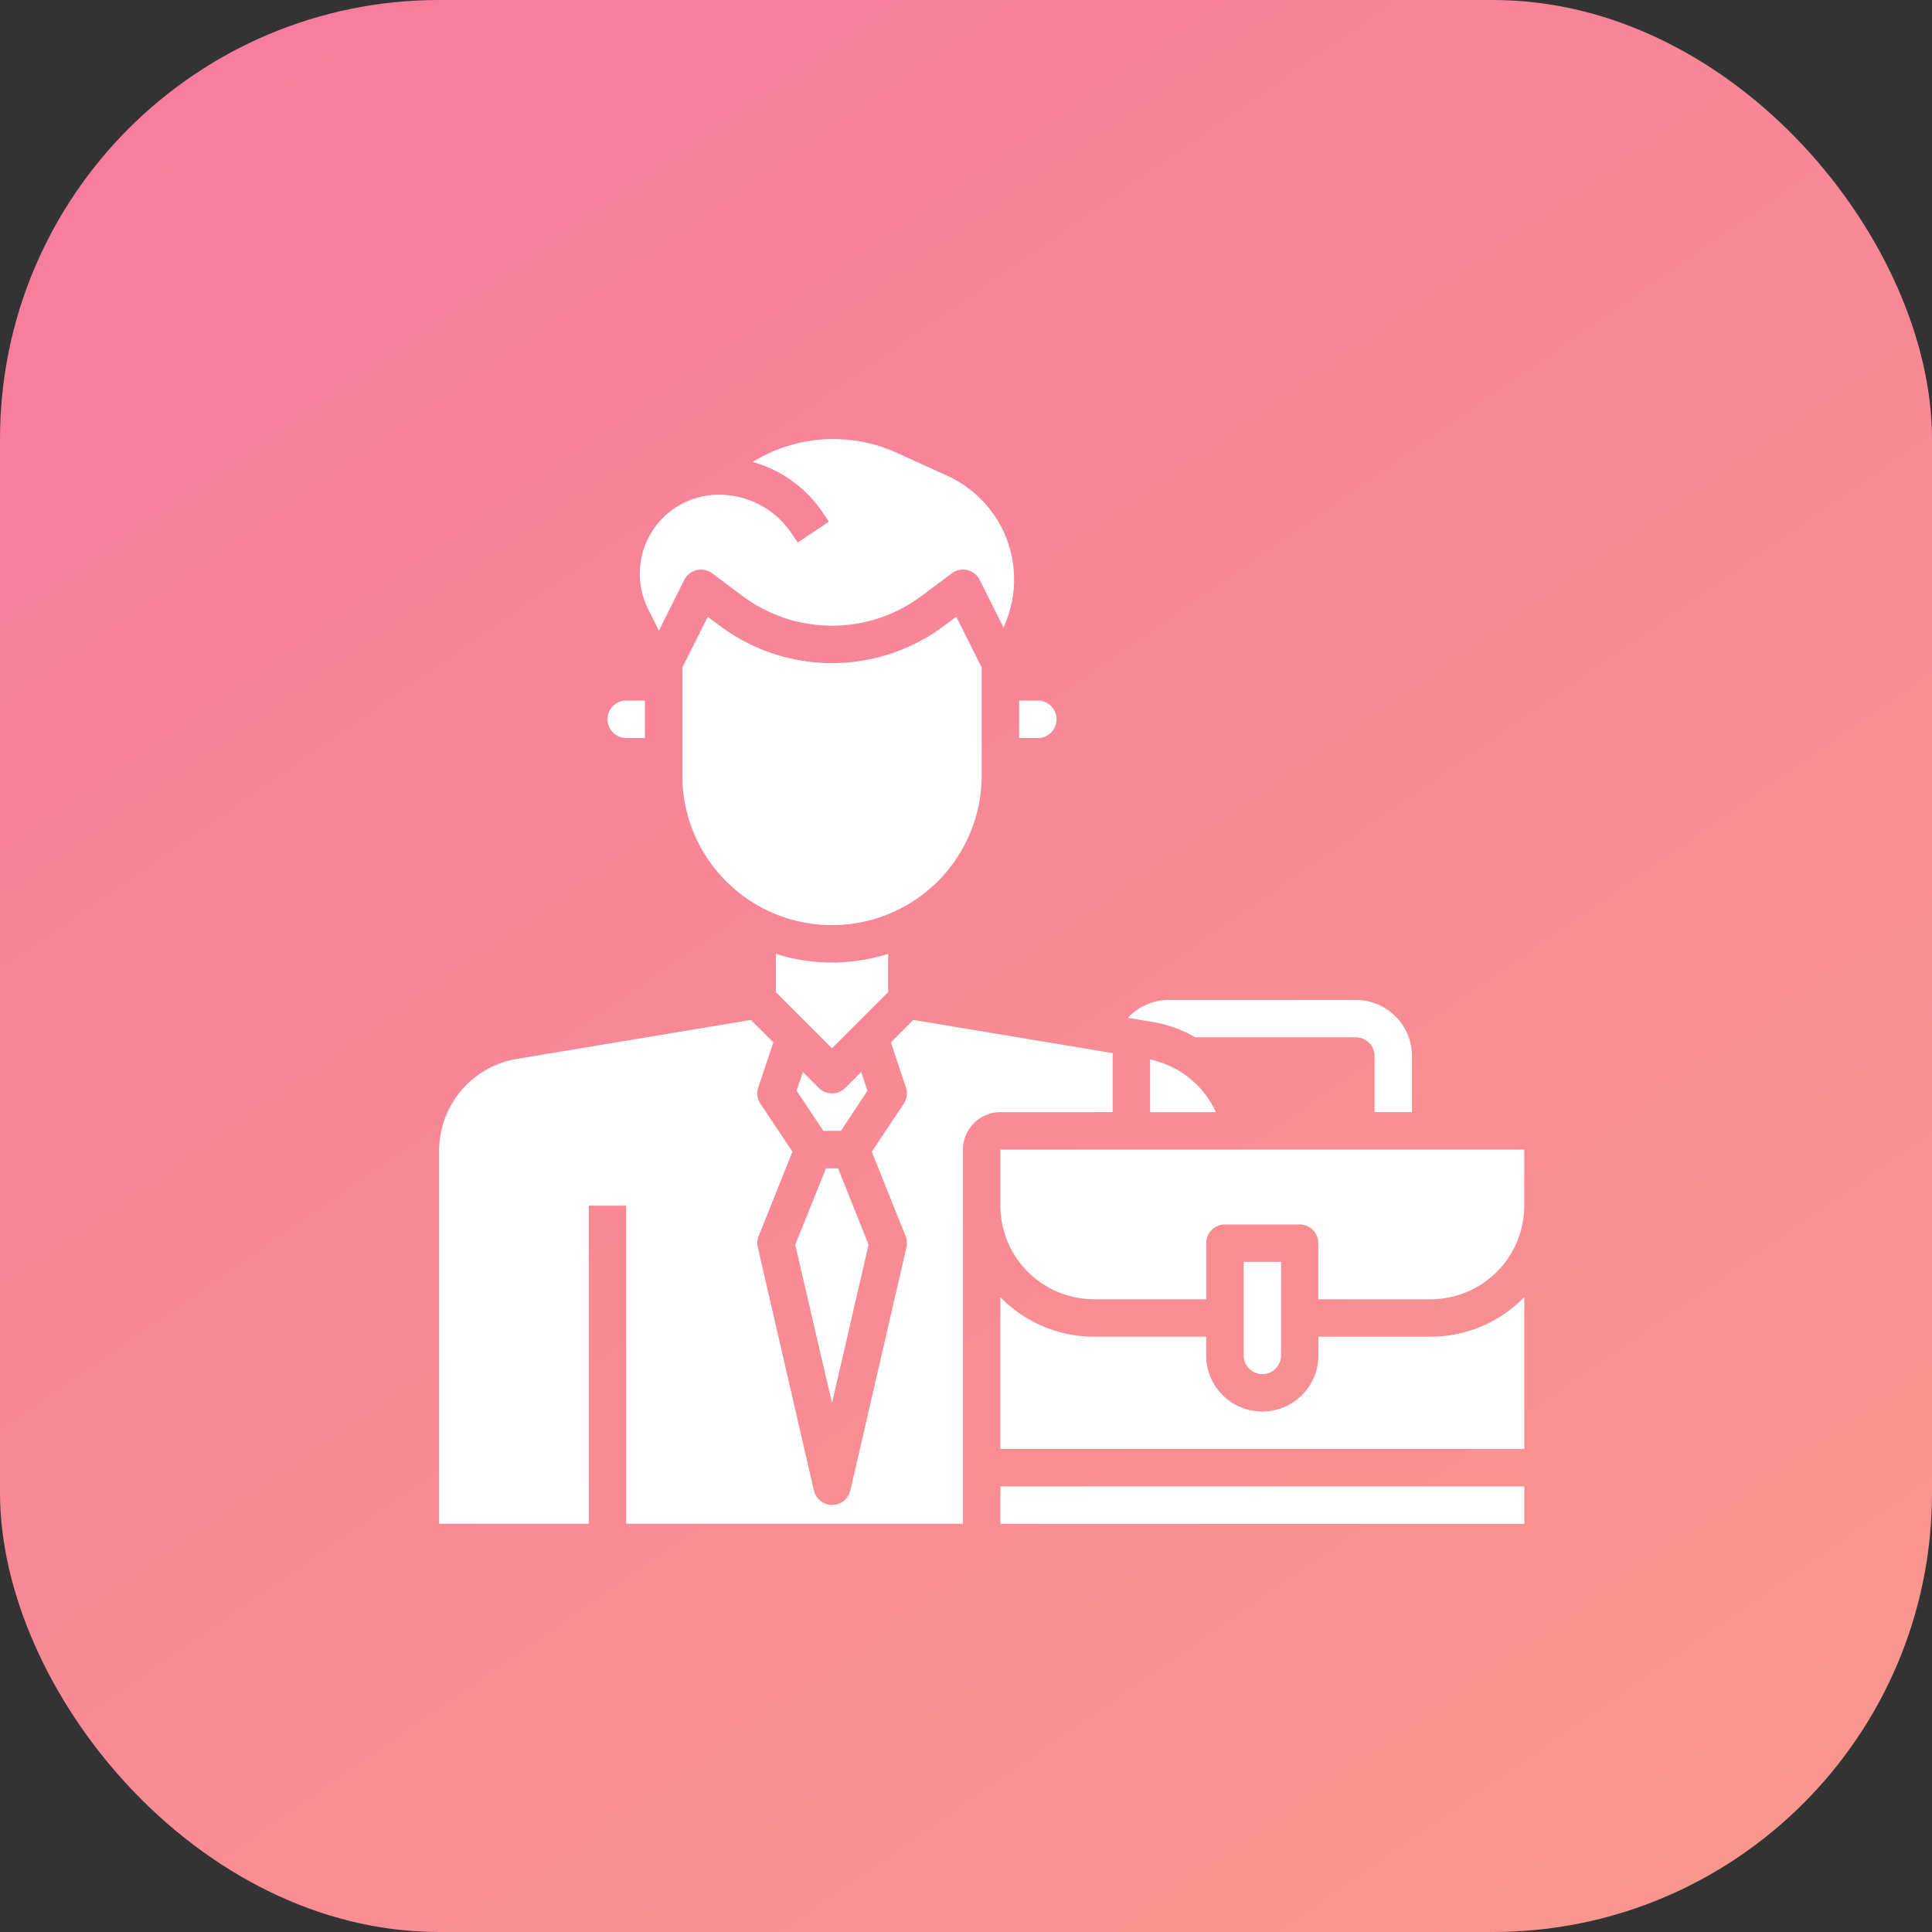 <svg xmlns="http://www.w3.org/2000/svg" xmlns:xlink="http://www.w3.org/1999/xlink" width="44" height="44" viewBox="0 0 44 44">
  <rect x="0" y="0" width="44" height="44" fill="#333333" stroke="none"/>
  <defs>
    <linearGradient id="linear-gradient" x1="0.173" x2="0.867" y2="1" gradientUnits="objectBoundingBox">
      <stop offset="0" stop-color="#f67d9d"/>
      <stop offset="1" stop-color="#f9968e"/>
    </linearGradient>
  </defs>
  <g id="Group_2166" data-name="Group 2166" transform="translate(-992 -370)">
    <g id="Group_2165" data-name="Group 2165">
      <g id="Group_2163" data-name="Group 2163" transform="translate(-75 22)">
        <rect id="Rectangle_2432" data-name="Rectangle 2432" width="44" height="44" rx="10" transform="translate(1067 348)" fill="url(#linear-gradient)"/>
      </g>
      <g id="businessman" transform="translate(999 376.974)">
        <g id="Group_2164" data-name="Group 2164" transform="translate(3 3.026)">
          <path id="Path_17745" data-name="Path 17745" d="M23.557,30.539a4.258,4.258,0,0,1-2.557,0v.872l1.278,1.278,1.278-1.278Z" transform="translate(-13.33 -18.815)" fill="#fff"/>
          <path id="Path_17746" data-name="Path 17746" d="M22.877,47.347l.833-3.61L23.015,42H22.74l-.7,1.739Z" transform="translate(-13.929 -25.391)" fill="#fff"/>
          <path id="Path_17747" data-name="Path 17747" d="M23.72,37.277l-.142-.427-.365.365a.427.427,0,0,1-.6,0l-.365-.365-.142.427.61.915h.4Z" transform="translate(-13.964 -22.437)" fill="#fff"/>
          <path id="Path_17748" data-name="Path 17748" d="M40.243,49.787v.427a1.278,1.278,0,0,1-2.556,0v-.427H35.131a2.973,2.973,0,0,1-2.131-.9v3.456H44.932V48.887a2.973,2.973,0,0,1-2.131.9Z" transform="translate(-20.217 -29.345)" fill="#fff"/>
          <path id="Path_17749" data-name="Path 17749" d="M46.426,49.555a.426.426,0,0,0,.426-.425V47H46V49.13A.426.426,0,0,0,46.426,49.555Z" transform="translate(-27.677 -28.261)" fill="#fff"/>
          <path id="Path_17750" data-name="Path 17750" d="M33,42.277a2.133,2.133,0,0,0,2.131,2.13h2.557V43.13a.426.426,0,0,1,.426-.426h1.7a.426.426,0,0,1,.426.426v1.278H42.8a2.133,2.133,0,0,0,2.131-2.13V41H33Z" transform="translate(-20.217 -24.818)" fill="#fff"/>
          <path id="Path_17751" data-name="Path 17751" d="M34.426,17.852a.426.426,0,0,0,0-.852H34v.852Z" transform="translate(-20.79 -11.045)" fill="#fff"/>
          <path id="Path_17752" data-name="Path 17752" d="M14.163,7.388l.578-1.155a.424.424,0,0,1,.283-.224.433.433,0,0,1,.354.074l.682.511a3.409,3.409,0,0,0,4.091,0l.681-.511a.432.432,0,0,1,.354-.074.426.426,0,0,1,.283.224l.542,1.083.029-.067a2.591,2.591,0,0,0-1.3-3.383l-1.189-.542a3.5,3.5,0,0,0-3.253.223A2.837,2.837,0,0,1,17.9,4.708l.133.2-.709.473-.134-.2a1.989,1.989,0,0,0-1.659-.888A1.8,1.8,0,0,0,13.919,6.9Z" transform="translate(-9.157 -3.026)" fill="#fff"/>
          <path id="Path_17753" data-name="Path 17753" d="M18.34,36.17V34.892c0-.022.006-.042.006-.064L13.8,34.07l-.511.51.343,1.028a.426.426,0,0,1-.049.371l-.728,1.092.769,1.922a.426.426,0,0,1,.02.254l-1.278,5.539a.426.426,0,0,1-.83,0l-1.278-5.539a.426.426,0,0,1,.02-.254l.769-1.922-.728-1.092a.426.426,0,0,1-.049-.371l.343-1.028L10.1,34.07l-5.318.886A2.124,2.124,0,0,0,3,37.058v8.486H6.409V38.3h.852v7.244h7.67V37.023a.853.853,0,0,1,.852-.852Z" transform="translate(-3 -20.842)" fill="#fff"/>
          <path id="Path_17754" data-name="Path 17754" d="M22.818,16.132V13.676l-.579-1.158-.273.205a4.261,4.261,0,0,1-5.113,0l-.274-.2L16,13.676v2.457a3.409,3.409,0,1,0,6.818,0Z" transform="translate(-10.461 -8.473)" fill="#fff"/>
          <path id="Path_17755" data-name="Path 17755" d="M44.932,59H33v.852H44.932Z" transform="translate(-20.217 -35.147)" fill="#fff"/>
          <path id="Path_17756" data-name="Path 17756" d="M42.5,37.388a2.132,2.132,0,0,0-1.5-1.2v1.2Z" transform="translate(-24.808 -22.059)" fill="#fff"/>
          <path id="Path_17757" data-name="Path 17757" d="M12.426,17.852h.426V17h-.426a.426.426,0,0,0,0,.852Z" transform="translate(-8.165 -11.045)" fill="#fff"/>
          <path id="Path_17758" data-name="Path 17758" d="M41.353,33.851h3.655a.426.426,0,0,1,.426.426v1.278h.852V34.277A1.28,1.28,0,0,0,45.008,33H40.747a1.27,1.27,0,0,0-.93.407l.568.095A2.94,2.94,0,0,1,41.353,33.851Z" transform="translate(-24.129 -20.227)" fill="#fff"/>
        </g>
      </g>
    </g>
  </g>
</svg>
